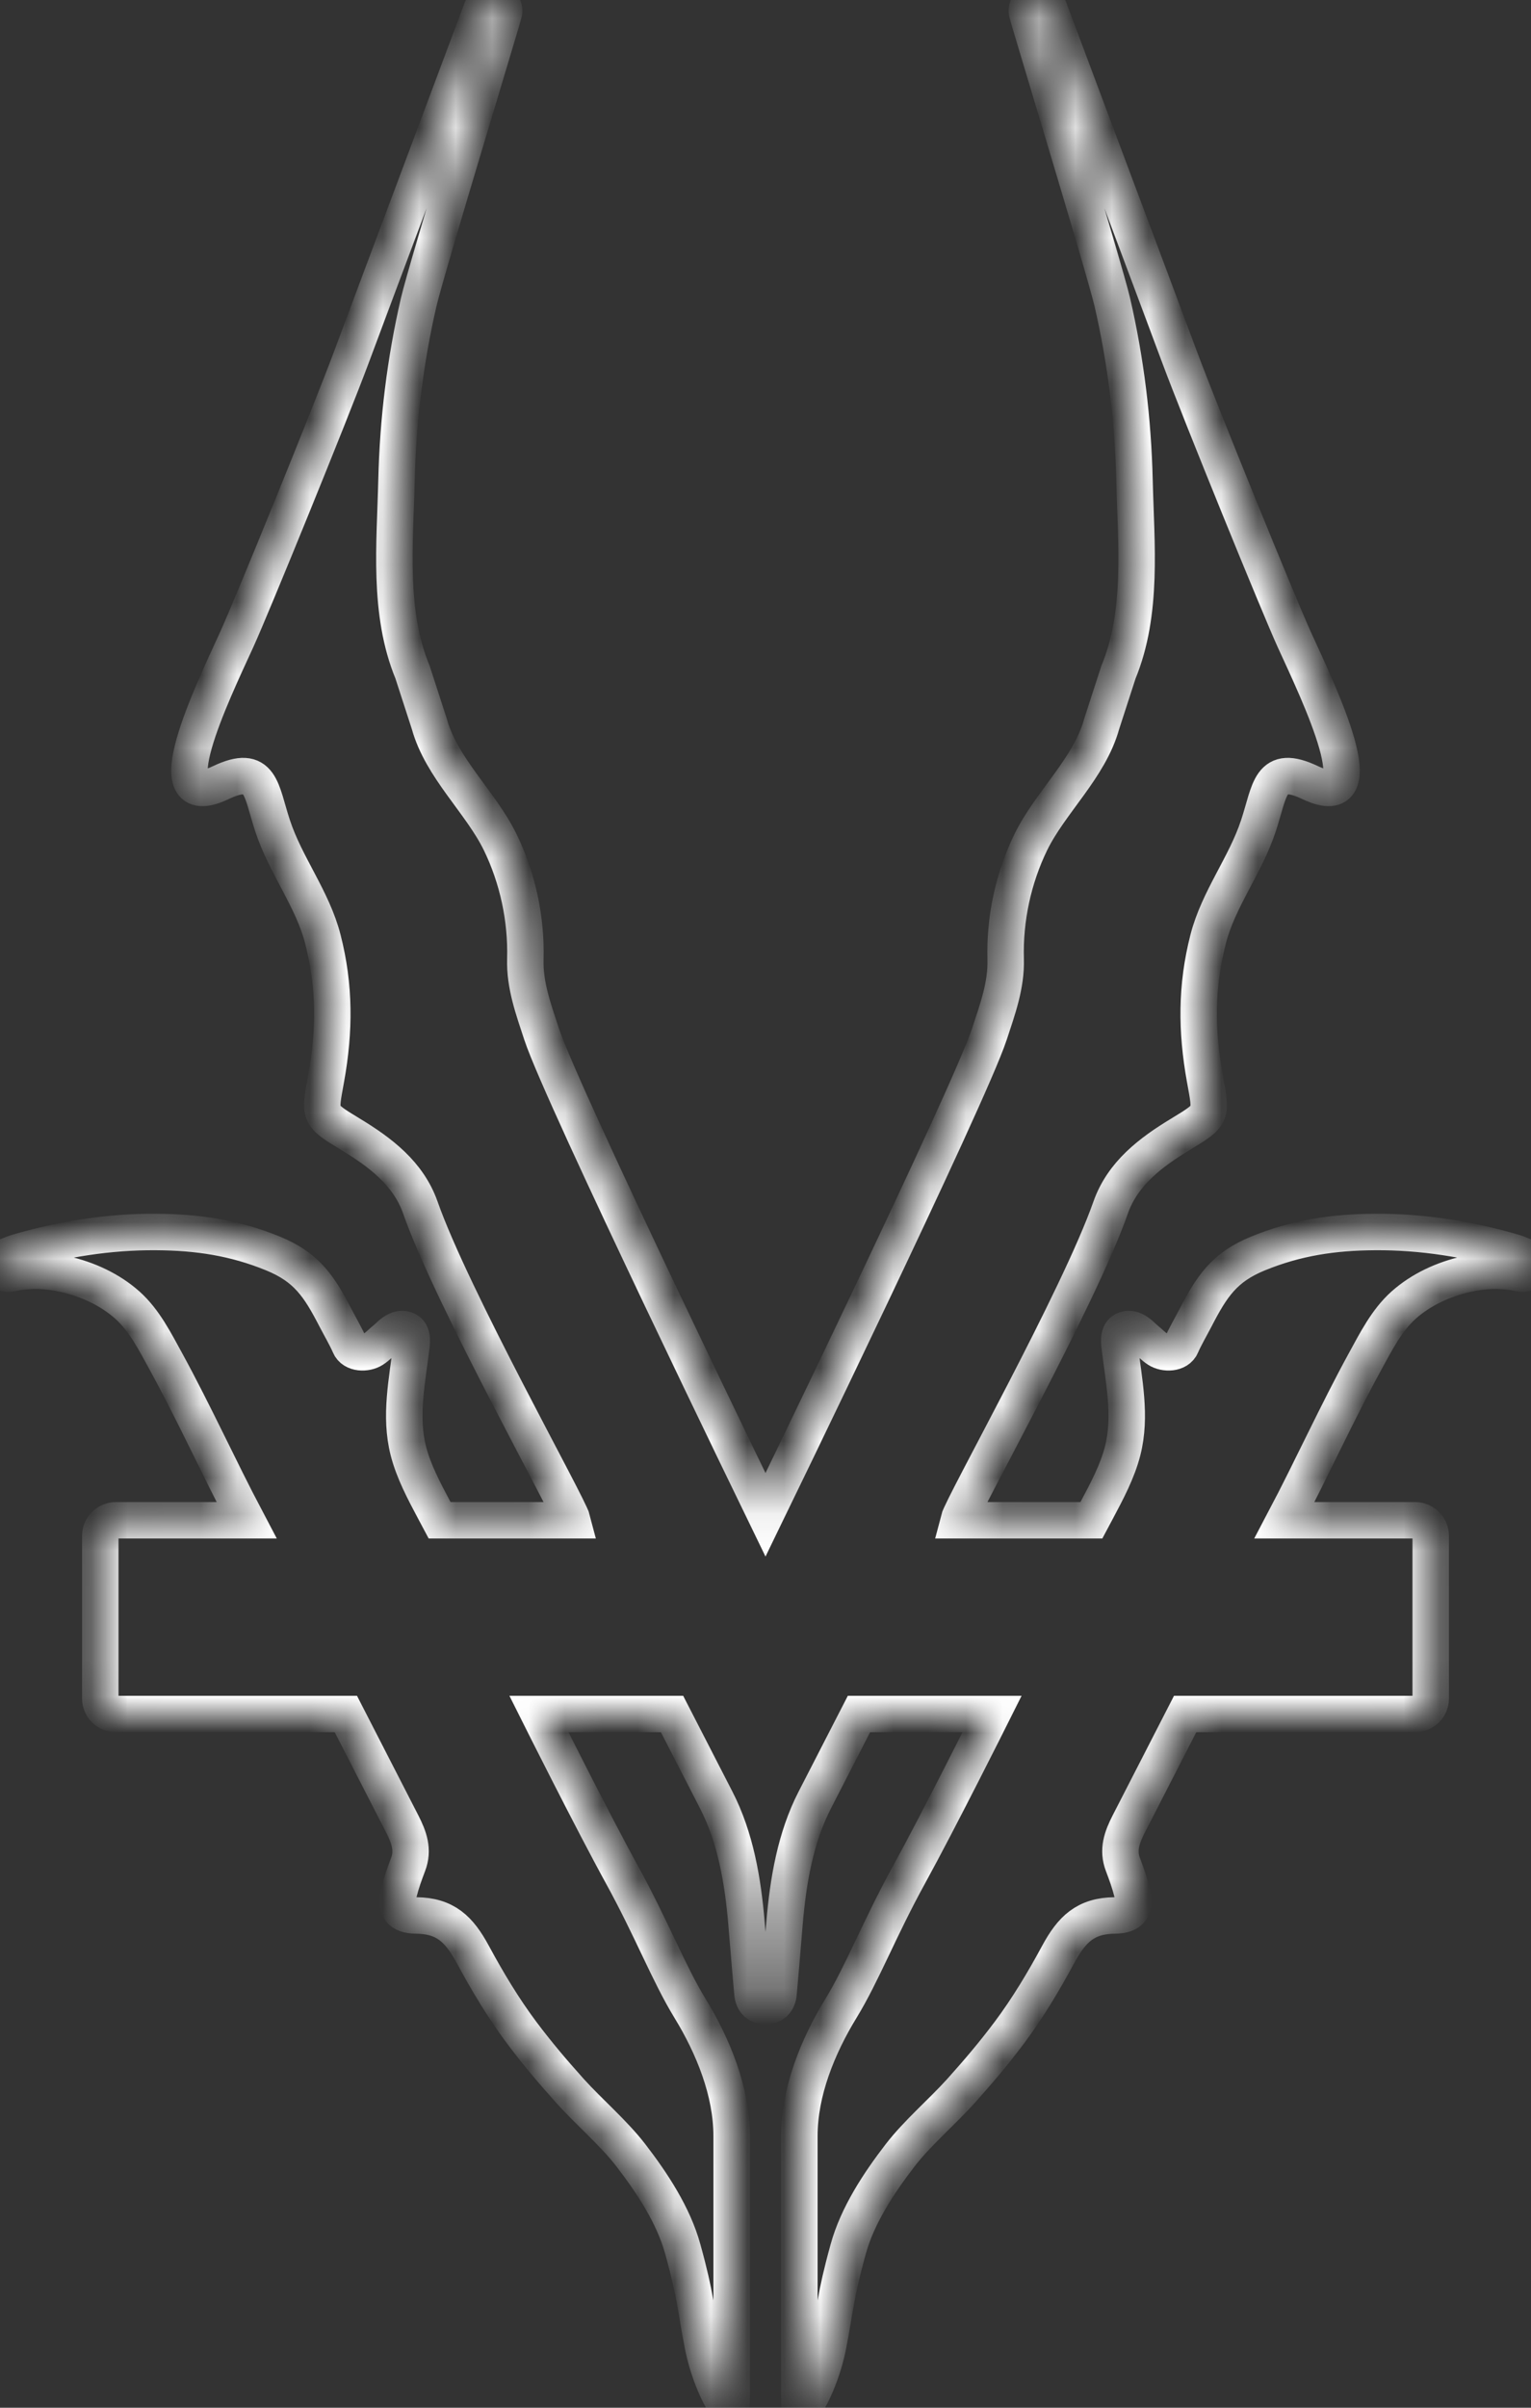 <?xml version="1.0" encoding="UTF-8"?>
<svg xmlns="http://www.w3.org/2000/svg" width="42" height="66" viewBox="0 0 42 66" fill="none">
  <rect x="0" y="0" width="42" height="66" fill="#333333" stroke="none"/>
  <mask id="path-1-inside-1_805_215" fill="white">
    <path d="M41.858 34.9C41.79 34.927 41.712 34.909 41.64 34.894C41.173 34.799 40.695 34.82 40.231 34.925C39.598 35.068 38.988 35.346 38.505 35.776C38.037 36.196 37.744 36.782 37.446 37.325C36.665 38.752 35.995 40.234 35.236 41.673H38.814C39.055 41.673 39.249 41.864 39.249 42.097V46.559C39.249 46.794 39.055 46.984 38.814 46.984H32.512C32.512 46.984 31.398 49.155 30.972 49.984C30.775 50.366 30.653 50.713 30.806 51.112C30.9 51.36 30.992 51.612 31.056 51.869C31.166 52.301 31.024 52.502 30.587 52.506C29.779 52.513 29.403 52.884 29.028 53.577C28.629 54.315 28.194 55.043 27.691 55.715C27.256 56.296 26.842 56.781 26.354 57.326C25.837 57.898 25.163 58.471 24.693 59.081C24.103 59.848 23.524 60.726 23.269 61.653C22.895 63.004 22.915 63.316 22.712 64.328C22.508 65.341 21.929 66.374 21.929 65.867V58.552C21.929 57.337 22.432 56.096 23.068 55.056C23.652 54.105 24.121 52.873 24.936 51.392C25.751 49.911 27.216 46.984 27.216 46.984H23.564C23.564 46.984 22.725 48.618 22.354 49.337C21.818 50.377 21.621 51.56 21.523 52.705C21.427 53.851 21.417 53.991 21.359 54.634C21.339 54.864 21.212 54.985 21 54.995C20.788 54.985 20.661 54.864 20.641 54.634C20.583 53.991 20.573 53.851 20.477 52.705C20.379 51.56 20.182 50.377 19.646 49.337C19.275 48.618 18.436 46.984 18.436 46.984H14.784C14.784 46.984 16.249 49.911 17.064 51.392C17.879 52.873 18.348 54.105 18.932 55.056C19.568 56.096 20.071 57.337 20.071 58.552V65.867C20.071 66.374 19.492 65.341 19.288 64.328C19.085 63.316 19.105 63.004 18.731 61.653C18.476 60.726 17.897 59.848 17.307 59.081C16.837 58.471 16.163 57.898 15.646 57.326C15.158 56.781 14.744 56.296 14.309 55.715C13.806 55.043 13.371 54.315 12.972 53.577C12.597 52.884 12.221 52.513 11.412 52.506C10.976 52.502 10.834 52.301 10.944 51.869C11.008 51.612 11.1 51.36 11.194 51.112C11.347 50.713 11.225 50.366 11.028 49.984C10.602 49.155 9.488 46.984 9.488 46.984H3.186C2.945 46.984 2.751 46.794 2.751 46.559V42.097C2.751 41.864 2.945 41.673 3.186 41.673H6.764C6.005 40.234 5.335 38.752 4.554 37.325C4.256 36.782 3.963 36.196 3.495 35.776C3.012 35.346 2.402 35.068 1.769 34.925C1.305 34.82 0.827 34.799 0.36 34.894C0.288 34.909 0.21 34.927 0.142 34.9C0.013 34.848 -0.025 34.69 0.015 34.573C0.045 34.48 0.2 34.431 0.277 34.4C0.326 34.379 0.413 34.345 0.464 34.33C1.709 33.967 2.985 33.762 4.284 33.771C5.424 33.778 6.433 33.928 7.492 34.361C8.414 34.739 8.755 35.253 9.215 36.145C9.311 36.331 9.512 36.681 9.592 36.875C9.688 37.107 10.045 37.113 10.236 36.988C10.358 36.909 10.454 36.805 10.566 36.714C10.666 36.632 10.759 36.523 10.881 36.467C10.981 36.419 11.109 36.415 11.196 36.482C11.312 36.574 11.304 36.745 11.287 36.888C11.173 37.839 10.959 38.819 11.202 39.77C11.348 40.34 11.635 40.873 11.91 41.392C11.973 41.51 12.06 41.673 12.06 41.673H15.703C15.599 41.263 12.405 35.589 11.532 33.103C11.203 32.168 10.436 31.589 9.613 31.091C8.719 30.549 8.766 30.572 8.948 29.558C9.183 28.25 9.19 27.044 8.858 25.747C8.575 24.642 7.838 23.728 7.48 22.643C7.15 21.652 7.182 20.919 6.054 21.455C4.209 22.328 5.816 19.014 6.492 17.535C6.912 16.617 9.071 11.317 9.639 9.792C10.222 8.223 13.11 0.539 13.226 0.22C13.258 0.132 13.355 0.047 13.445 0.017C13.535 -0.014 13.644 -0.004 13.716 0.056C13.795 0.123 13.848 0.239 13.827 0.339C13.781 0.55 11.698 7.372 11.487 8.279C11.116 9.884 10.916 11.522 10.877 13.166C10.836 14.912 10.639 16.784 11.319 18.43C11.472 18.9 11.625 19.37 11.777 19.842C12.11 21.051 13.186 21.99 13.722 23.085C14.205 24.078 14.442 25.192 14.412 26.289C14.39 27.011 14.639 27.676 14.857 28.344C15.422 30.061 21 41.525 21 41.525C21 41.525 26.578 30.061 27.143 28.344C27.361 27.676 27.61 27.011 27.588 26.289C27.558 25.192 27.795 24.078 28.278 23.085C28.814 21.99 29.89 21.051 30.223 19.842C30.375 19.37 30.528 18.9 30.681 18.43C31.361 16.784 31.164 14.912 31.123 13.166C31.084 11.522 30.884 9.884 30.513 8.279C30.302 7.372 28.219 0.55 28.173 0.339C28.152 0.239 28.205 0.123 28.285 0.056C28.356 -0.004 28.465 -0.014 28.555 0.017C28.645 0.047 28.742 0.132 28.774 0.22C28.89 0.539 31.778 8.223 32.361 9.792C32.929 11.317 35.088 16.617 35.508 17.535C36.184 19.014 37.791 22.328 35.946 21.455C34.818 20.919 34.85 21.652 34.52 22.643C34.162 23.728 33.425 24.642 33.142 25.747C32.81 27.044 32.817 28.25 33.052 29.558C33.234 30.572 33.281 30.549 32.387 31.091C31.564 31.589 30.797 32.168 30.468 33.103C29.596 35.589 26.401 41.263 26.297 41.673H29.94C29.94 41.673 30.027 41.51 30.09 41.392C30.365 40.873 30.652 40.34 30.798 39.77C31.041 38.819 30.827 37.839 30.713 36.888C30.696 36.745 30.688 36.574 30.804 36.482C30.891 36.415 31.019 36.419 31.119 36.467C31.241 36.523 31.334 36.632 31.434 36.714C31.546 36.805 31.642 36.909 31.764 36.988C31.955 37.113 32.312 37.107 32.408 36.875C32.488 36.681 32.689 36.331 32.785 36.145C33.245 35.253 33.586 34.739 34.508 34.361C35.567 33.928 36.576 33.778 37.716 33.771C39.015 33.762 40.291 33.967 41.536 34.33C41.587 34.345 41.674 34.379 41.722 34.4C41.8 34.431 41.955 34.48 41.985 34.573C42.025 34.69 41.986 34.848 41.858 34.9V34.9Z"></path>
  </mask>
  <path d="M41.858 34.9C41.79 34.927 41.712 34.909 41.64 34.894C41.173 34.799 40.695 34.82 40.231 34.925C39.598 35.068 38.988 35.346 38.505 35.776C38.037 36.196 37.744 36.782 37.446 37.325C36.665 38.752 35.995 40.234 35.236 41.673H38.814C39.055 41.673 39.249 41.864 39.249 42.097V46.559C39.249 46.794 39.055 46.984 38.814 46.984H32.512C32.512 46.984 31.398 49.155 30.972 49.984C30.775 50.366 30.653 50.713 30.806 51.112C30.9 51.36 30.992 51.612 31.056 51.869C31.166 52.301 31.024 52.502 30.587 52.506C29.779 52.513 29.403 52.884 29.028 53.577C28.629 54.315 28.194 55.043 27.691 55.715C27.256 56.296 26.842 56.781 26.354 57.326C25.837 57.898 25.163 58.471 24.693 59.081C24.103 59.848 23.524 60.726 23.269 61.653C22.895 63.004 22.915 63.316 22.712 64.328C22.508 65.341 21.929 66.374 21.929 65.867V58.552C21.929 57.337 22.432 56.096 23.068 55.056C23.652 54.105 24.121 52.873 24.936 51.392C25.751 49.911 27.216 46.984 27.216 46.984H23.564C23.564 46.984 22.725 48.618 22.354 49.337C21.818 50.377 21.621 51.56 21.523 52.705C21.427 53.851 21.417 53.991 21.359 54.634C21.339 54.864 21.212 54.985 21 54.995C20.788 54.985 20.661 54.864 20.641 54.634C20.583 53.991 20.573 53.851 20.477 52.705C20.379 51.56 20.182 50.377 19.646 49.337C19.275 48.618 18.436 46.984 18.436 46.984H14.784C14.784 46.984 16.249 49.911 17.064 51.392C17.879 52.873 18.348 54.105 18.932 55.056C19.568 56.096 20.071 57.337 20.071 58.552V65.867C20.071 66.374 19.492 65.341 19.288 64.328C19.085 63.316 19.105 63.004 18.731 61.653C18.476 60.726 17.897 59.848 17.307 59.081C16.837 58.471 16.163 57.898 15.646 57.326C15.158 56.781 14.744 56.296 14.309 55.715C13.806 55.043 13.371 54.315 12.972 53.577C12.597 52.884 12.221 52.513 11.412 52.506C10.976 52.502 10.834 52.301 10.944 51.869C11.008 51.612 11.1 51.36 11.194 51.112C11.347 50.713 11.225 50.366 11.028 49.984C10.602 49.155 9.488 46.984 9.488 46.984H3.186C2.945 46.984 2.751 46.794 2.751 46.559V42.097C2.751 41.864 2.945 41.673 3.186 41.673H6.764C6.005 40.234 5.335 38.752 4.554 37.325C4.256 36.782 3.963 36.196 3.495 35.776C3.012 35.346 2.402 35.068 1.769 34.925C1.305 34.82 0.827 34.799 0.36 34.894C0.288 34.909 0.21 34.927 0.142 34.9C0.013 34.848 -0.025 34.69 0.015 34.573C0.045 34.48 0.2 34.431 0.277 34.4C0.326 34.379 0.413 34.345 0.464 34.33C1.709 33.967 2.985 33.762 4.284 33.771C5.424 33.778 6.433 33.928 7.492 34.361C8.414 34.739 8.755 35.253 9.215 36.145C9.311 36.331 9.512 36.681 9.592 36.875C9.688 37.107 10.045 37.113 10.236 36.988C10.358 36.909 10.454 36.805 10.566 36.714C10.666 36.632 10.759 36.523 10.881 36.467C10.981 36.419 11.109 36.415 11.196 36.482C11.312 36.574 11.304 36.745 11.287 36.888C11.173 37.839 10.959 38.819 11.202 39.77C11.348 40.34 11.635 40.873 11.91 41.392C11.973 41.51 12.06 41.673 12.06 41.673H15.703C15.599 41.263 12.405 35.589 11.532 33.103C11.203 32.168 10.436 31.589 9.613 31.091C8.719 30.549 8.766 30.572 8.948 29.558C9.183 28.25 9.19 27.044 8.858 25.747C8.575 24.642 7.838 23.728 7.48 22.643C7.15 21.652 7.182 20.919 6.054 21.455C4.209 22.328 5.816 19.014 6.492 17.535C6.912 16.617 9.071 11.317 9.639 9.792C10.222 8.223 13.11 0.539 13.226 0.22C13.258 0.132 13.355 0.047 13.445 0.017C13.535 -0.014 13.644 -0.004 13.716 0.056C13.795 0.123 13.848 0.239 13.827 0.339C13.781 0.55 11.698 7.372 11.487 8.279C11.116 9.884 10.916 11.522 10.877 13.166C10.836 14.912 10.639 16.784 11.319 18.43C11.472 18.9 11.625 19.37 11.777 19.842C12.11 21.051 13.186 21.99 13.722 23.085C14.205 24.078 14.442 25.192 14.412 26.289C14.39 27.011 14.639 27.676 14.857 28.344C15.422 30.061 21 41.525 21 41.525C21 41.525 26.578 30.061 27.143 28.344C27.361 27.676 27.61 27.011 27.588 26.289C27.558 25.192 27.795 24.078 28.278 23.085C28.814 21.99 29.89 21.051 30.223 19.842C30.375 19.37 30.528 18.9 30.681 18.43C31.361 16.784 31.164 14.912 31.123 13.166C31.084 11.522 30.884 9.884 30.513 8.279C30.302 7.372 28.219 0.55 28.173 0.339C28.152 0.239 28.205 0.123 28.285 0.056C28.356 -0.004 28.465 -0.014 28.555 0.017C28.645 0.047 28.742 0.132 28.774 0.22C28.89 0.539 31.778 8.223 32.361 9.792C32.929 11.317 35.088 16.617 35.508 17.535C36.184 19.014 37.791 22.328 35.946 21.455C34.818 20.919 34.85 21.652 34.52 22.643C34.162 23.728 33.425 24.642 33.142 25.747C32.81 27.044 32.817 28.25 33.052 29.558C33.234 30.572 33.281 30.549 32.387 31.091C31.564 31.589 30.797 32.168 30.468 33.103C29.596 35.589 26.401 41.263 26.297 41.673H29.94C29.94 41.673 30.027 41.51 30.09 41.392C30.365 40.873 30.652 40.34 30.798 39.77C31.041 38.819 30.827 37.839 30.713 36.888C30.696 36.745 30.688 36.574 30.804 36.482C30.891 36.415 31.019 36.419 31.119 36.467C31.241 36.523 31.334 36.632 31.434 36.714C31.546 36.805 31.642 36.909 31.764 36.988C31.955 37.113 32.312 37.107 32.408 36.875C32.488 36.681 32.689 36.331 32.785 36.145C33.245 35.253 33.586 34.739 34.508 34.361C35.567 33.928 36.576 33.778 37.716 33.771C39.015 33.762 40.291 33.967 41.536 34.33C41.587 34.345 41.674 34.379 41.722 34.4C41.8 34.431 41.955 34.48 41.985 34.573C42.025 34.69 41.986 34.848 41.858 34.9V34.9Z" stroke="white" mask="url(#path-1-inside-1_805_215)"></path>
</svg>
